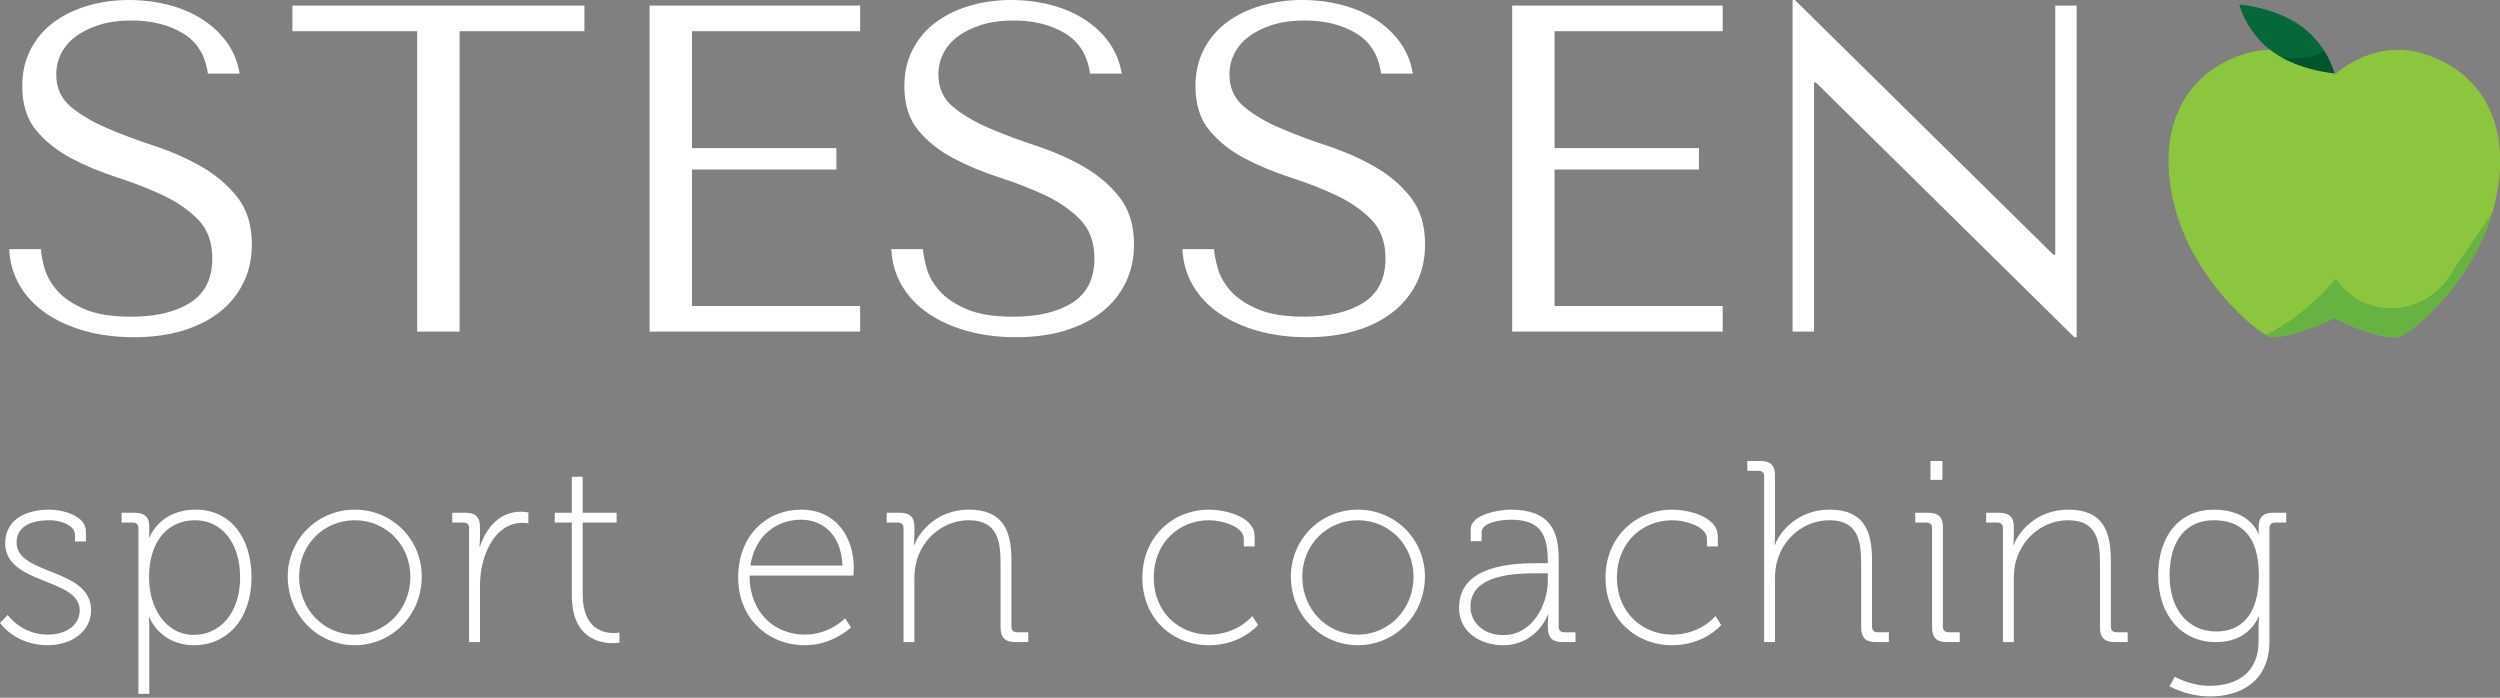 <?xml version="1.0" encoding="UTF-8" standalone="no"?>
<!DOCTYPE svg PUBLIC "-//W3C//DTD SVG 1.1//EN" "http://www.w3.org/Graphics/SVG/1.1/DTD/svg11.dtd">
<svg width="100%" height="100%" viewBox="0 0 1591 444" version="1.1" xmlns="http://www.w3.org/2000/svg" xmlns:xlink="http://www.w3.org/1999/xlink" xml:space="preserve" xmlns:serif="http://www.serif.com/" style="fill-rule:evenodd;clip-rule:evenodd;stroke-linejoin:round;stroke-miterlimit:2;">
    <rect x="0" y="0" width="1591" height="444" fill="#808080" stroke="none"/>
    <g transform="matrix(1,0,0,1,0,-0.777)">
        <path d="M26.024,159.346C26.205,162.717 27.001,166.805 28.382,171.653C29.772,176.486 32.441,181.189 36.392,185.732C40.338,190.276 46.076,194.182 53.585,197.445C61.091,200.701 71.076,202.329 83.524,202.329C99.127,202.329 111.632,199.362 121.009,193.445C130.403,187.512 135.1,178.121 135.1,165.272C135.1,155.006 132.136,146.808 126.218,140.673C120.271,134.552 112.814,129.372 103.818,125.11C94.824,120.863 85.098,117.08 74.627,113.701C64.155,110.343 54.422,106.293 45.439,101.546C36.438,96.807 28.986,90.881 23.054,83.763C17.132,76.651 14.159,67.268 14.159,55.605C14.159,46.72 15.997,38.813 19.642,31.902C23.31,24.985 28.262,19.256 34.493,14.706C40.737,10.161 47.946,6.703 56.161,4.329C64.379,1.956 73.041,0.777 82.138,0.777C90.853,0.777 99.213,1.812 107.212,3.881C115.228,5.965 122.401,9.026 128.743,13.077C135.084,17.136 140.313,22.078 144.475,27.894C148.636,33.725 151.306,40.296 152.495,47.602L132.294,47.602C130.71,35.954 125.421,27.402 116.411,21.969C107.403,16.534 96.464,13.815 83.611,13.815C75.88,13.815 69.054,14.77 63.11,16.629C57.185,18.517 52.182,20.985 48.124,24.044C44.061,27.105 40.993,30.717 38.923,34.855C36.843,39.014 35.81,43.457 35.81,48.194C35.81,56.696 38.865,63.513 45.009,68.656C51.151,73.793 58.824,78.329 68.041,82.286C77.24,86.252 87.25,89.993 98.042,93.56C108.835,97.105 118.839,101.509 128.05,106.734C137.262,111.979 144.938,118.513 151.088,126.311C157.219,134.11 160.289,144.137 160.289,156.387C160.289,165.272 158.5,173.375 154.948,180.697C151.37,188.003 146.334,194.226 139.798,199.362C133.265,204.507 125.39,208.45 116.184,211.22C106.992,213.984 96.633,215.374 85.155,215.374C73.865,215.374 63.472,214.035 53.972,211.373C44.473,208.696 36.196,204.956 29.172,200.101C22.146,195.267 16.593,189.385 12.538,182.462C8.483,175.559 6.257,167.846 5.856,159.346L26.024,159.346Z" style="fill:white;fill-rule:nonzero;"/>
    </g>
    <g transform="matrix(1,0,0,1,0,-0.777)">
        <path d="M265.517,211.808L265.517,20.645L186.083,20.645L186.083,4.329L371.921,4.329L371.921,20.645L292.49,20.645L292.49,211.808L265.517,211.808Z" style="fill:white;fill-rule:nonzero;"/>
    </g>
    <g transform="matrix(1,0,0,1,0,-0.777)">
        <path d="M547.392,4.329L547.392,20.645L440.38,20.645L440.38,95.035L532.277,95.035L532.277,108.657L440.38,108.657L440.38,195.521L547.392,195.521L547.392,211.808L413.418,211.808L413.418,4.329L547.392,4.329Z" style="fill:white;fill-rule:nonzero;"/>
    </g>
    <g transform="matrix(1,0,0,1,0,-0.777)">
        <path d="M587.405,159.346C587.604,162.717 588.382,166.805 589.777,171.653C591.16,176.486 593.818,181.189 597.772,185.732C601.716,190.276 607.456,194.182 614.963,197.445C622.47,200.701 632.445,202.329 644.904,202.329C660.507,202.329 673.01,199.362 682.396,193.445C691.787,187.512 696.479,178.121 696.479,165.272C696.479,155.006 693.518,146.808 687.588,140.673C681.651,134.552 674.196,129.372 665.202,125.11C656.214,120.863 646.489,117.08 636.01,113.701C625.535,110.343 615.806,106.293 606.815,101.546C597.82,96.807 590.364,90.881 584.431,83.763C578.506,76.651 575.532,67.268 575.532,55.605C575.532,46.72 577.366,38.813 581.034,31.902C584.688,24.985 589.64,19.256 595.867,14.706C602.117,10.161 609.333,6.703 617.554,4.329C625.757,1.956 634.418,0.777 643.52,0.777C652.228,0.777 660.586,1.812 668.604,3.881C676.616,5.965 683.793,9.026 690.127,13.077C696.455,17.136 701.699,22.078 705.856,27.894C710.008,33.725 712.678,40.296 713.868,47.602L693.675,47.602C692.092,35.954 686.799,27.402 677.788,21.969C668.778,16.534 657.849,13.815 644.991,13.815C637.271,13.815 630.438,14.77 624.495,16.629C618.559,18.517 613.556,20.985 609.504,24.044C605.435,27.105 602.373,30.717 600.297,34.855C598.217,39.014 597.183,43.457 597.183,48.194C597.183,56.696 600.247,63.513 606.391,68.656C612.531,73.793 620.201,78.329 629.418,82.286C638.624,86.252 648.623,89.993 659.422,93.56C670.225,97.105 680.219,101.509 689.434,106.734C698.643,111.979 706.312,118.513 712.469,126.311C718.603,134.11 721.676,144.137 721.676,156.387C721.676,165.272 719.882,173.375 716.328,180.697C712.759,188.003 707.718,194.226 701.179,199.362C694.652,204.507 686.778,208.45 677.57,211.22C668.365,213.984 658.026,215.374 646.544,215.374C635.257,215.374 624.853,214.035 615.351,211.373C605.851,208.696 597.593,204.956 590.557,200.101C583.522,195.267 577.985,189.385 573.93,182.462C569.86,175.559 567.645,167.846 567.247,159.346L587.405,159.346Z" style="fill:white;fill-rule:nonzero;"/>
    </g>
    <g transform="matrix(1,0,0,1,0,-0.777)">
        <path d="M772.657,159.346C772.843,162.717 773.635,166.805 775.02,171.653C776.404,176.486 779.065,181.189 783.028,185.732C786.976,190.276 792.698,194.182 800.224,197.445C807.719,200.701 817.714,202.329 830.151,202.329C845.767,202.329 858.271,199.362 867.642,193.445C877.033,187.512 881.734,178.121 881.734,165.272C881.734,155.006 878.767,146.808 872.841,140.673C866.908,134.552 859.451,129.372 850.463,125.11C841.462,120.863 831.733,117.08 821.262,113.701C810.788,110.343 801.062,106.293 792.073,101.546C783.071,96.807 775.617,90.881 769.688,83.763C763.766,76.651 760.796,67.268 760.796,55.605C760.796,46.72 762.632,38.813 766.282,31.902C769.944,24.985 774.896,19.256 781.129,14.706C787.375,10.161 794.575,6.703 802.798,4.329C811.014,1.956 819.672,0.777 828.775,0.777C837.484,0.777 845.843,1.812 853.853,3.881C861.861,5.965 869.033,9.026 875.369,13.077C881.715,17.136 886.949,22.078 891.111,27.894C895.258,33.725 897.942,40.296 899.119,47.602L878.931,47.602C877.349,35.954 872.06,27.402 863.048,21.969C854.039,16.534 843.108,13.815 830.231,13.815C822.519,13.815 815.683,14.77 809.747,16.629C803.821,18.517 798.813,20.985 794.762,24.044C790.697,27.105 787.63,30.717 785.563,34.855C783.466,39.014 782.434,43.457 782.434,48.194C782.434,56.696 785.51,63.513 791.639,68.656C797.793,73.793 805.461,78.329 814.669,82.286C823.878,86.252 833.882,89.993 844.683,93.56C855.477,97.105 865.478,101.509 874.685,106.734C883.897,111.979 891.577,118.513 897.708,126.311C903.857,134.11 906.92,144.137 906.92,156.387C906.92,165.272 905.138,173.375 901.586,180.697C898.006,188.003 892.969,194.226 886.428,199.362C879.9,204.507 872.038,208.45 862.816,211.22C853.605,213.984 843.278,215.374 831.785,215.374C820.503,215.374 810.109,214.035 800.608,211.373C791.107,208.696 782.835,204.956 775.81,200.101C768.784,195.267 763.223,189.385 759.179,182.462C755.118,175.559 752.881,167.846 752.496,159.346L772.657,159.346Z" style="fill:white;fill-rule:nonzero;"/>
    </g>
    <g transform="matrix(1,0,0,1,0,-0.777)">
        <path d="M1096.33,4.329L1096.33,20.645L989.321,20.645L989.321,95.035L1081.21,95.035L1081.21,108.657L989.321,108.657L989.321,195.521L1096.33,195.521L1096.33,211.808L962.348,211.808L962.348,4.329L1096.33,4.329Z" style="fill:white;fill-rule:nonzero;"/>
    </g>
    <g transform="matrix(1,0,0,1,0,-0.777)">
        <path d="M1321.59,4.329L1321.59,215.374L1320.1,215.374L1155.59,53.238L1154.42,53.238L1154.42,211.808L1140.79,211.808L1140.79,0.777L1142.26,0.777L1306.77,162.905L1307.97,162.905L1307.97,4.329L1321.59,4.329Z" style="fill:white;fill-rule:nonzero;"/>
    </g>
    <g transform="matrix(1,0,0,1,0,-0.777)">
        <path d="M4.937,392.125C4.937,392.125 13.503,404.648 30.469,404.648C41.015,404.648 50.728,399.36 50.728,389.151C50.728,368.423 3.298,373.031 3.298,346.507C3.298,332.349 15.154,325.115 31.458,325.115C38.537,325.115 54.675,328.232 54.675,339.092L54.675,345.357L47.758,345.357L47.758,341.415C47.758,334.49 37.545,331.857 31.78,331.857C18.445,331.857 10.549,336.626 10.549,346.024C10.549,367.105 57.962,361.999 57.962,389.151C57.962,402.334 45.946,411.391 30.304,411.391C9.558,411.391 0,397.225 0,397.225L4.937,392.125Z" style="fill:white;fill-rule:nonzero;"/>
    </g>
    <g transform="matrix(1,0,0,1,0,-0.777)">
        <path d="M123.505,404.807C139.628,404.807 152.806,391.299 152.806,368.242C152.806,346.024 140.953,331.857 124.149,331.857C109.007,331.857 94.847,342.557 94.847,368.423C94.847,386.691 104.737,404.807 123.505,404.807ZM88.097,336.958C88.097,334.49 86.775,333.334 84.479,333.334L77.394,333.334L77.394,327.068L85.463,327.068C92.216,327.068 95.013,329.881 95.013,336.133C95.013,339.931 94.847,342.724 94.847,342.724L95.171,342.724C95.171,342.724 101.597,325.115 124.493,325.115C146.567,325.115 160.06,342.724 160.06,368.242C160.06,394.418 144.757,411.391 123.505,411.391C101.768,411.391 95.013,393.601 95.013,393.601L94.687,393.601C94.687,393.601 95.013,396.574 95.013,400.857L95.013,442.342L88.097,442.342L88.097,336.958Z" style="fill:white;fill-rule:nonzero;"/>
    </g>
    <g transform="matrix(1,0,0,1,0,-0.777)">
        <path d="M225.768,404.648C245.357,404.648 261.165,388.667 261.165,367.757C261.165,347.333 245.357,331.857 225.768,331.857C206.157,331.857 190.356,347.333 190.356,367.757C190.356,388.667 206.157,404.648 225.768,404.648ZM225.768,325.115C249.311,325.115 268.403,343.708 268.403,367.757C268.403,392.284 249.311,411.391 225.768,411.391C202.211,411.391 183.114,392.284 183.114,367.757C183.114,343.708 202.211,325.115 225.768,325.115Z" style="fill:white;fill-rule:nonzero;"/>
    </g>
    <g transform="matrix(1,0,0,1,0,-0.777)">
        <path d="M298.537,336.958C298.537,334.49 297.224,333.334 294.909,333.334L287.836,333.334L287.836,327.068L295.907,327.068C302.661,327.068 305.449,329.881 305.449,336.133L305.449,341.899C305.449,345.683 305.129,348.656 305.129,348.656L305.449,348.656C309.581,335.973 318.47,326.43 331.476,326.43C333.948,326.43 336.249,326.909 336.249,326.909L336.249,333.834C336.249,333.834 334.278,333.499 332.467,333.499C319.605,333.499 311.558,344.373 307.925,356.558C306.113,362.316 305.449,368.423 305.449,373.849L305.449,409.409L298.537,409.409L298.537,336.958Z" style="fill:white;fill-rule:nonzero;"/>
    </g>
    <g transform="matrix(1,0,0,1,0,-0.777)">
        <path d="M363.913,333.334L353.048,333.334L353.048,327.068L363.913,327.068L363.913,304.191L370.836,304.191L370.836,327.068L392.404,327.068L392.404,333.334L370.836,333.334L370.836,379.109C370.836,400.857 383.835,403.65 390.428,403.65C392.722,403.65 394.225,403.325 394.225,403.325L394.225,409.748C394.225,409.748 392.566,410.09 390.093,410.09C381.542,410.09 363.913,406.949 363.913,379.607L363.913,333.334Z" style="fill:white;fill-rule:nonzero;"/>
    </g>
    <g transform="matrix(1,0,0,1,0,-0.777)">
        <path d="M536.155,360.682C535.331,340.59 523.306,331.517 509.644,331.517C494.489,331.517 480.49,341.415 477.531,360.682L536.155,360.682ZM509.799,325.115C532.205,325.115 543.397,342.724 543.397,362.657C543.397,364.472 543.069,367.105 543.069,367.105L477.035,367.105C477.035,390.967 493.173,404.648 512.276,404.648C528.085,404.648 537.794,394.273 537.794,394.273L541.586,400.032C541.586,400.032 530.064,411.391 512.276,411.391C489.049,411.391 469.79,394.599 469.79,368.423C469.79,340.59 488.724,325.115 509.799,325.115Z" style="fill:white;fill-rule:nonzero;"/>
    </g>
    <g transform="matrix(1,0,0,1,0,-0.777)">
        <path d="M575.012,336.958C575.012,334.49 573.69,333.334 571.39,333.334L564.311,333.334L564.311,327.068L572.382,327.068C579.128,327.068 581.928,329.881 581.928,336.133L581.928,340.748C581.928,344.541 581.599,347.492 581.599,347.492L581.928,347.492C584.728,339.757 595.934,325.115 616.508,325.115C637.912,325.115 643.675,337.782 643.675,357.216L643.675,399.542C643.675,402.001 644.998,403.158 647.303,403.158L654.384,403.158L654.384,409.409L646.314,409.409C639.558,409.409 636.768,406.623 636.768,399.866L636.768,359.684C636.768,345.357 634.956,331.857 616.508,331.857C601.036,331.857 587.353,342.724 583.251,358.033C582.254,361.5 581.928,365.297 581.928,369.234L581.928,409.409L575.012,409.409L575.012,336.958Z" style="fill:white;fill-rule:nonzero;"/>
    </g>
    <g transform="matrix(1,0,0,1,0,-0.777)">
        <path d="M769.482,325.115C778.383,325.115 798.46,328.877 798.46,342.233L798.46,348.491L791.546,348.491L791.546,343.708C791.546,335.649 777.384,331.857 769.482,331.857C750.218,331.857 734.242,346.19 734.242,368.423C734.242,390.307 750.218,404.648 769.482,404.648C787.603,404.648 796.979,392.783 796.979,392.783L800.608,398.549C800.608,398.549 789.907,411.391 769.482,411.391C746.267,411.391 727,394.599 727,368.423C727,342.233 746.586,325.115 769.482,325.115Z" style="fill:white;fill-rule:nonzero;"/>
    </g>
    <g transform="matrix(1,0,0,1,0,-0.777)">
        <path d="M864.169,404.648C883.762,404.648 899.562,388.667 899.562,367.757C899.562,347.333 883.762,331.857 864.169,331.857C844.575,331.857 828.772,347.333 828.772,367.757C828.772,388.667 844.575,404.648 864.169,404.648ZM864.169,325.115C887.723,325.115 906.824,343.708 906.824,367.757C906.824,392.284 887.723,411.391 864.169,411.391C840.625,411.391 821.521,392.284 821.521,367.757C821.521,343.708 840.625,325.115 864.169,325.115Z" style="fill:white;fill-rule:nonzero;"/>
    </g>
    <g transform="matrix(1,0,0,1,0,-0.777)">
        <path d="M956.878,404.966C974.815,404.966 985.026,386.358 985.026,370.05L985.026,365.608L979.763,365.608C965.774,365.608 935.793,365.608 935.793,387.023C935.793,395.749 942.875,404.966 956.878,404.966ZM979.595,359.19L985.026,359.19L985.026,358.033C985.026,338.434 978.278,331.517 961.154,331.517C956.878,331.517 942.875,332.681 942.875,339.606L942.875,345.191L935.964,345.191L935.964,337.616C935.964,327.908 954.565,325.115 961.321,325.115C986.516,325.115 991.944,338.775 991.944,356.223L991.944,399.542C991.944,402.001 993.272,403.158 995.573,403.158L1002.65,403.158L1002.65,409.409L994.581,409.409C987.841,409.409 985.026,406.775 985.026,399.36C985.026,394.918 985.355,391.965 985.355,391.965L985.026,391.965C985.204,391.965 977.944,411.391 956.553,411.391C943.208,411.391 928.563,403.989 928.563,387.522C928.563,359.524 964.949,359.19 979.595,359.19Z" style="fill:white;fill-rule:nonzero;"/>
    </g>
    <g transform="matrix(1,0,0,1,0,-0.777)">
        <path d="M1064.24,325.115C1073.13,325.115 1093.22,328.877 1093.22,342.233L1093.22,348.491L1086.3,348.491L1086.3,343.708C1086.3,335.649 1072.15,331.857 1064.24,331.857C1044.97,331.857 1029,346.19 1029,368.423C1029,390.307 1044.97,404.648 1064.24,404.648C1082.35,404.648 1091.73,392.783 1091.73,392.783L1095.36,398.549C1095.36,398.549 1084.66,411.391 1064.24,411.391C1041.02,411.391 1021.75,394.599 1021.75,368.423C1021.75,342.233 1041.34,325.115 1064.24,325.115Z" style="fill:white;fill-rule:nonzero;"/>
    </g>
    <g transform="matrix(1,0,0,1,0,-0.777)">
        <path d="M1122.69,304.024C1122.69,301.55 1121.38,300.407 1119.07,300.407L1111.99,300.407L1111.99,294.14L1120.07,294.14C1126.8,294.14 1129.61,296.94 1129.61,303.207L1129.61,340.748C1129.61,344.541 1129.28,347.492 1129.28,347.492L1129.61,347.492C1132.41,339.757 1143.6,325.115 1164.18,325.115C1185.59,325.115 1191.36,337.782 1191.36,357.216L1191.36,399.542C1191.36,402.001 1192.68,403.158 1194.98,403.158L1202.06,403.158L1202.06,409.409L1194,409.409C1187.24,409.409 1184.44,406.623 1184.44,399.866L1184.44,359.684C1184.44,345.357 1182.63,331.857 1164.18,331.857C1148.71,331.857 1135.05,342.724 1130.92,358.033C1129.94,361.5 1129.61,365.297 1129.61,369.234L1129.61,409.409L1122.69,409.409L1122.69,304.024Z" style="fill:white;fill-rule:nonzero;"/>
    </g>
    <g transform="matrix(1,0,0,1,0,-0.777)">
        <path d="M1228.57,294.14L1236.15,294.14L1236.15,306.167L1228.57,306.167L1228.57,294.14ZM1229.57,336.958C1229.57,334.49 1228.24,333.334 1225.94,333.334L1218.87,333.334L1218.87,327.068L1226.92,327.068C1233.67,327.068 1236.48,329.881 1236.48,336.626L1236.48,399.542C1236.48,402.001 1237.78,403.158 1240.09,403.158L1247.18,403.158L1247.18,409.409L1239.11,409.409C1232.35,409.409 1229.57,406.623 1229.57,399.866L1229.57,336.958Z" style="fill:white;fill-rule:nonzero;"/>
    </g>
    <g transform="matrix(1,0,0,1,0,-0.777)">
        <path d="M1274.68,336.958C1274.68,334.49 1273.37,333.334 1271.05,333.334L1263.97,333.334L1263.97,327.068L1272.04,327.068C1278.79,327.068 1281.6,329.881 1281.6,336.133L1281.6,340.748C1281.6,344.541 1281.26,347.492 1281.26,347.492L1281.6,347.492C1284.4,339.757 1295.6,325.115 1316.16,325.115C1337.59,325.115 1343.34,337.782 1343.34,357.216L1343.34,399.542C1343.34,402.001 1344.66,403.158 1346.97,403.158L1354.04,403.158L1354.04,409.409L1345.98,409.409C1339.22,409.409 1336.43,406.623 1336.43,399.866L1336.43,359.684C1336.43,345.357 1334.62,331.857 1316.16,331.857C1300.69,331.857 1287.02,342.724 1282.91,358.033C1281.92,361.5 1281.6,365.297 1281.6,369.234L1281.6,409.409L1274.68,409.409L1274.68,336.958Z" style="fill:white;fill-rule:nonzero;"/>
    </g>
    <g transform="matrix(1,0,0,1,0,-0.777)">
        <path d="M1437.54,366.924C1437.54,340.416 1425.02,331.857 1408.88,331.857C1391.26,331.857 1380.72,344.692 1380.72,366.924C1380.72,389.151 1392.91,402.659 1410.53,402.659C1425.02,402.659 1437.54,393.601 1437.54,366.924ZM1408.88,325.115C1432.25,325.115 1437.2,340.416 1437.2,340.416L1437.54,340.416C1437.54,340.416 1437.36,338.608 1437.36,336.626C1437.36,329.881 1440.17,327.068 1446.91,327.068L1454.98,327.068L1454.98,333.334L1447.9,333.334C1445.6,333.334 1444.28,334.49 1444.28,336.958L1444.28,408.917C1444.28,434.117 1426.17,444 1406.58,444C1397.52,444 1388.8,441.692 1380.72,437.574L1384.01,431.484C1384.01,431.484 1394.22,437.243 1406.07,437.243C1423.7,437.243 1437.36,428.841 1437.36,408.917L1437.36,400.198C1437.36,396.415 1437.7,393.448 1437.7,393.448L1437.36,393.448C1432.43,403.49 1423.7,409.409 1410.03,409.409C1388.63,409.409 1373.47,392.624 1373.47,366.924C1373.47,341.24 1387.47,325.115 1408.88,325.115Z" style="fill:white;fill-rule:nonzero;"/>
    </g>
    <g transform="matrix(2.795,0,0,2.795,-2476.08,-387.407)">
        <path d="M1437.04,150.657C1430.19,148.725 1423.17,150.787 1417.4,155.649C1411.64,150.787 1404.62,148.725 1397.77,150.657C1384.38,154.427 1376.74,166.343 1380.7,184.198C1384.65,202.048 1399.98,214.564 1402.77,215.288C1405.56,216.01 1415.77,212.047 1417.4,211.012C1419.04,212.047 1428.86,216.242 1432.04,215.288C1435.21,214.333 1450.15,202.048 1454.11,184.198C1458.07,166.343 1450.42,154.427 1437.04,150.657Z" style="fill:rgb(140,198,63);fill-rule:nonzero;"/>
    </g>
    <g transform="matrix(2.795,0,0,2.795,-2476.08,-387.407)">
        <path d="M1430.89,215.428C1426.97,215.428 1418.88,211.942 1417.4,211.012C1415.9,211.961 1407.19,215.375 1403.6,215.375C1403.28,215.375 1403,215.347 1402.77,215.288C1403,215.347 1403.28,215.375 1403.6,215.375C1407.19,215.375 1415.9,211.961 1417.4,211.012C1418.88,211.942 1426.97,215.427 1430.89,215.428C1431.33,215.428 1431.72,215.384 1432.04,215.288C1432.77,215.07 1434.1,214.26 1435.79,212.929C1434.11,214.261 1432.77,215.07 1432.04,215.288C1431.72,215.384 1431.33,215.428 1430.89,215.428Z" style="fill:rgb(185,212,184);fill-rule:nonzero;"/>
    </g>
    <g transform="matrix(2.795,0,0,2.795,-2476.08,-387.407)">
        <path d="M1430.89,215.428C1426.97,215.427 1418.88,211.942 1417.4,211.012C1415.9,211.961 1407.19,215.375 1403.6,215.375C1403.28,215.375 1403,215.347 1402.77,215.288C1402.54,215.222 1402.24,215.076 1401.85,214.875C1407.96,211.727 1413.36,207.335 1417.72,202.054C1418.97,203.92 1420.64,205.526 1422.64,206.707C1425.07,208.123 1427.7,208.787 1430.31,208.787C1435.66,208.787 1440.89,205.988 1443.84,201.158C1446.34,197.062 1449.25,193.242 1451.91,189.248C1452.44,188.467 1452.94,187.649 1453.42,186.824C1449.82,199.289 1441.1,208.719 1435.79,212.929C1434.1,214.26 1432.77,215.07 1432.04,215.288C1431.72,215.384 1431.33,215.428 1430.89,215.428Z" style="fill:rgb(102,179,66);fill-rule:nonzero;"/>
    </g>
    <g transform="matrix(2.795,0,0,2.795,-2476.08,-387.407)">
        <path d="M1417.4,155.273C1417.4,155.273 1409.29,154.657 1403.3,150.338C1397.33,146.027 1395.76,139.631 1395.76,139.631C1395.76,139.631 1403.89,140.247 1409.86,144.565C1415.85,148.891 1417.4,155.273 1417.4,155.273Z" style="fill:rgb(6,103,56);fill-rule:nonzero;"/>
    </g>
    <g transform="matrix(2.795,0,0,2.795,-2476.08,-387.407)">
        <path d="M1417.4,155.273C1417.2,155.257 1410.75,154.722 1405.17,151.533C1405.51,151.605 1405.87,151.684 1406.22,151.721C1406.99,151.826 1407.75,151.876 1408.49,151.876C1410.98,151.876 1413.28,151.31 1415.16,150.324C1416.84,153.031 1417.4,155.25 1417.4,155.273Z" style="fill:rgb(1,85,45);fill-rule:nonzero;"/>
    </g>
</svg>
